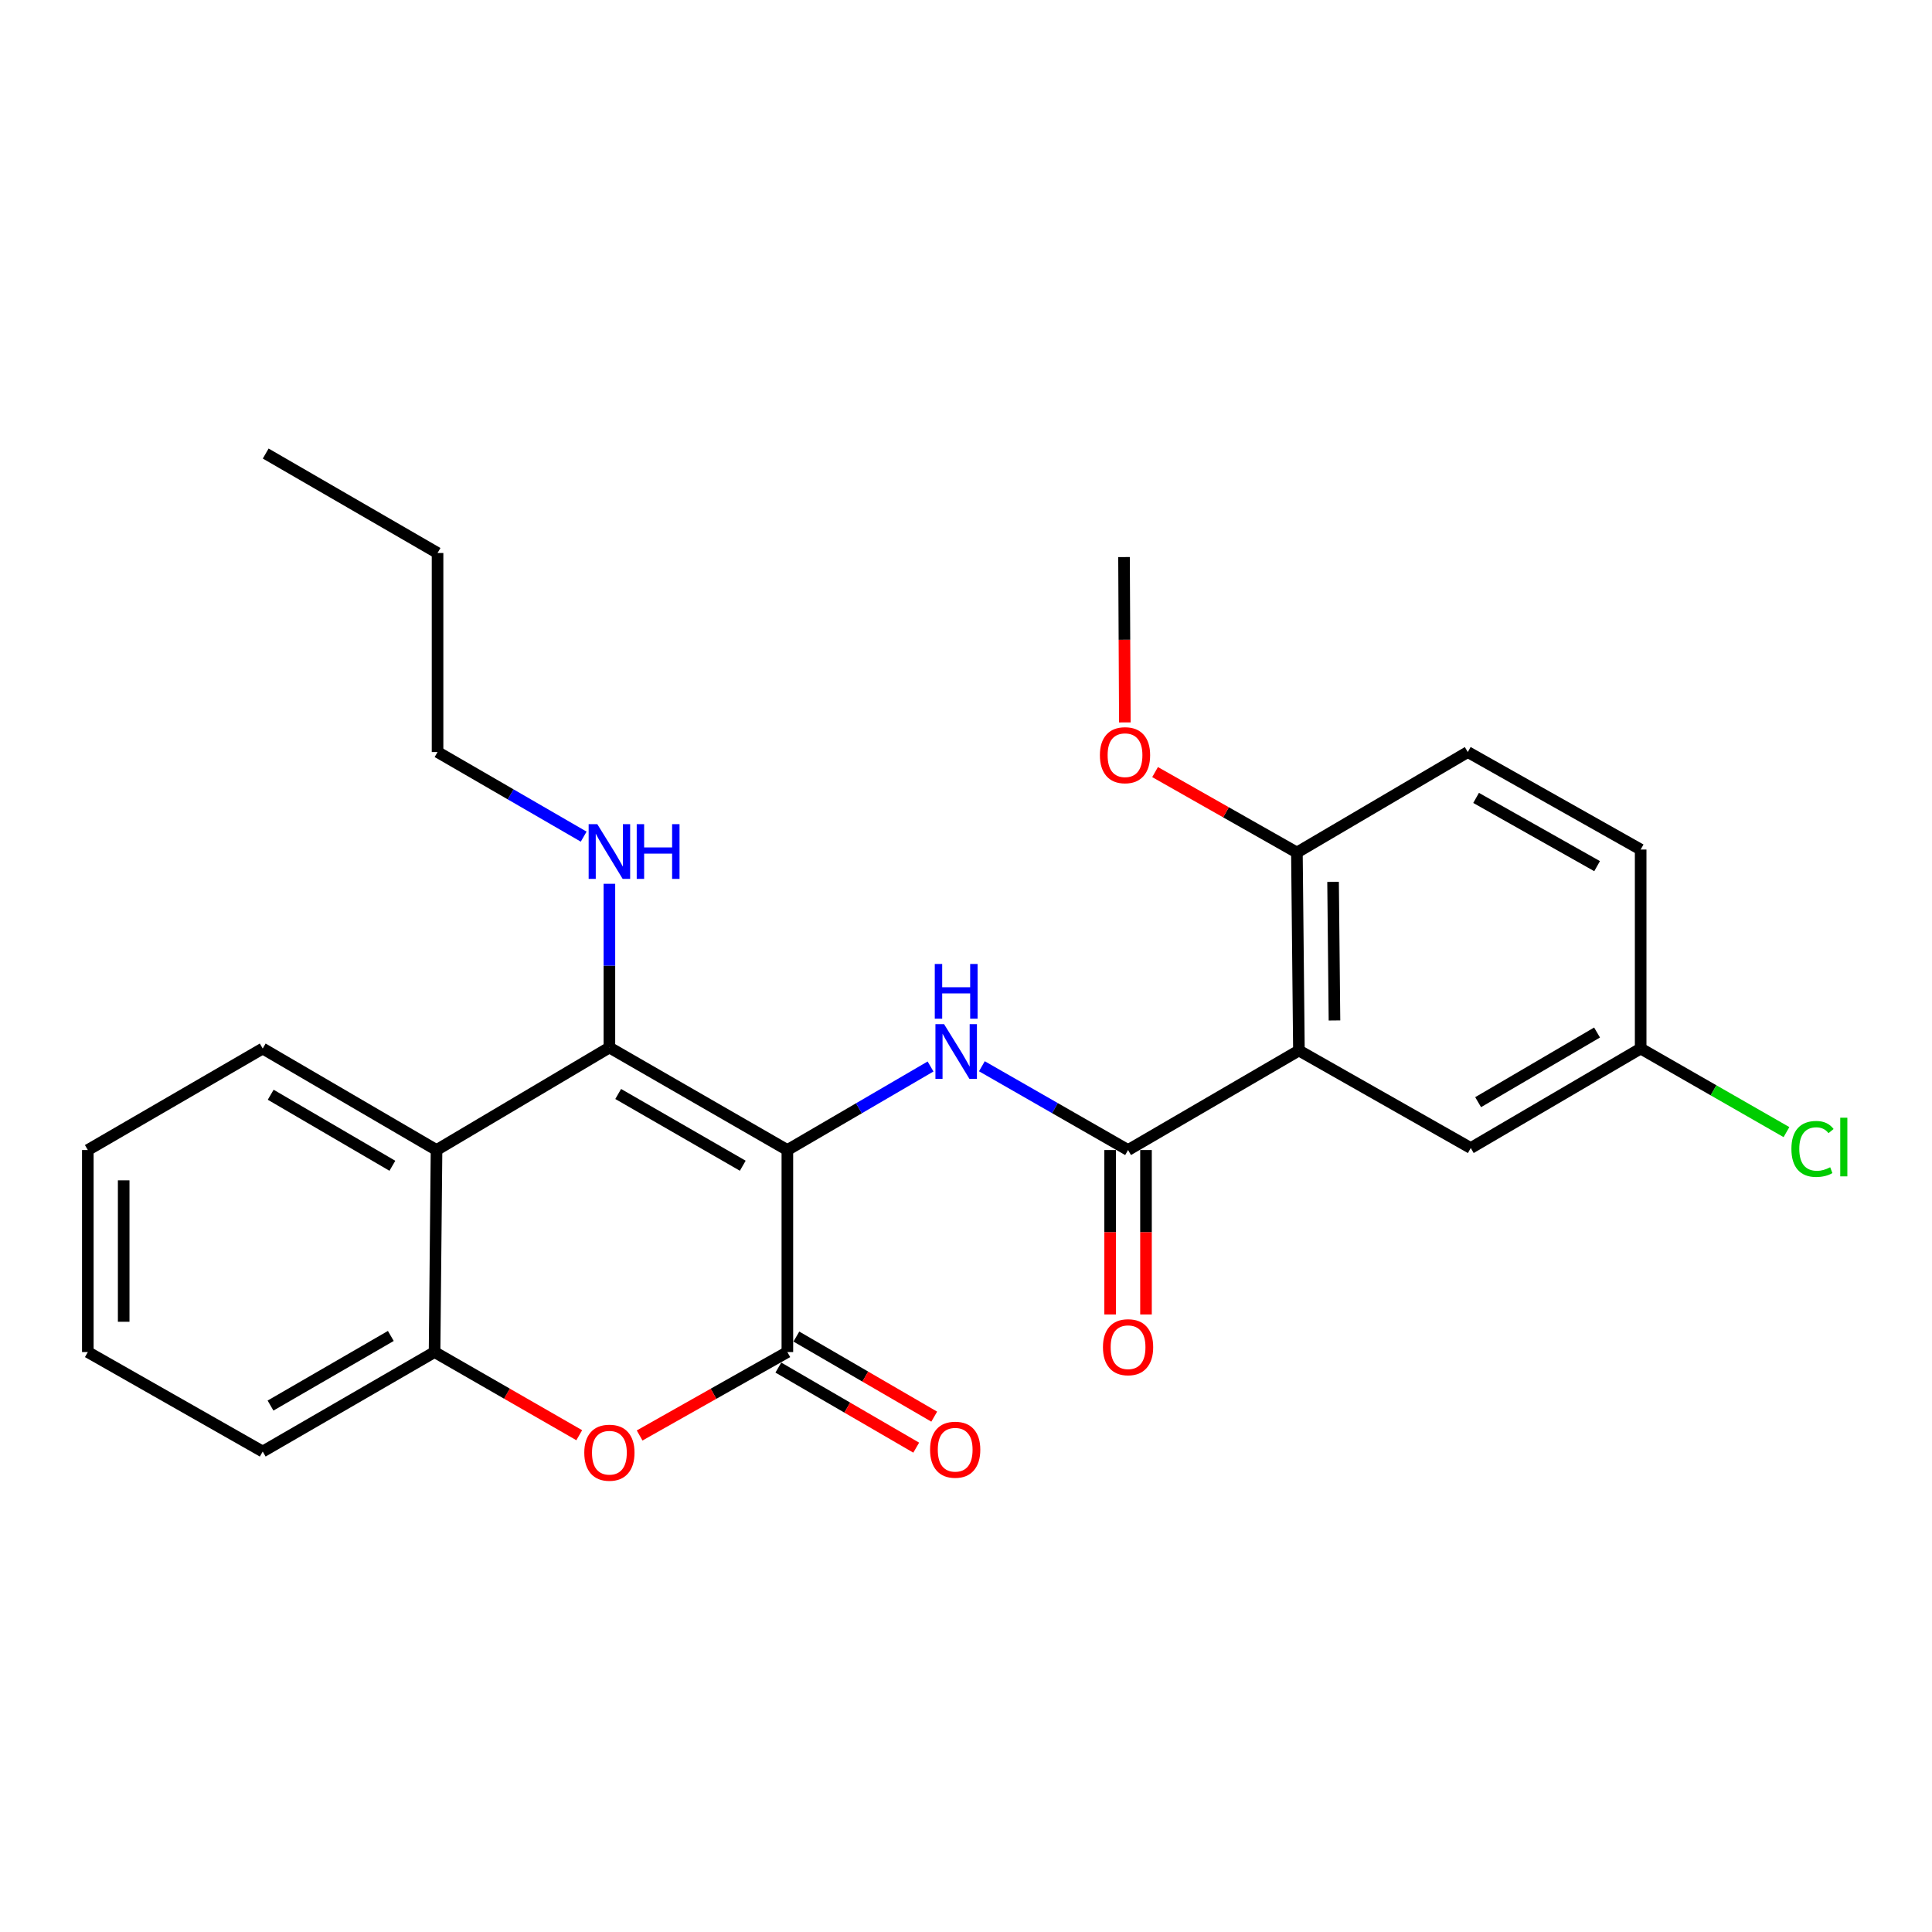<?xml version='1.0' encoding='iso-8859-1'?>
<svg version='1.1' baseProfile='full'
              xmlns='http://www.w3.org/2000/svg'
                      xmlns:rdkit='http://www.rdkit.org/xml'
                      xmlns:xlink='http://www.w3.org/1999/xlink'
                  xml:space='preserve'
width='1000px' height='1000px' viewBox='0 0 1000 1000'>
<!-- END OF HEADER -->
<rect style='opacity:1.0;fill:#FFFFFF;stroke:none' width='1000' height='1000' x='0' y='0'> </rect>
<path class='bond-0' d='M 407.537,595.256 L 315.423,542.196' style='fill:none;fill-rule:evenodd;stroke:#000000;stroke-width:6px;stroke-linecap:butt;stroke-linejoin:miter;stroke-opacity:1' />
<path class='bond-0' d='M 384.454,603.382 L 319.975,566.241' style='fill:none;fill-rule:evenodd;stroke:#000000;stroke-width:6px;stroke-linecap:butt;stroke-linejoin:miter;stroke-opacity:1' />
<path class='bond-1' d='M 407.537,595.256 L 407.537,699.827' style='fill:none;fill-rule:evenodd;stroke:#000000;stroke-width:6px;stroke-linecap:butt;stroke-linejoin:miter;stroke-opacity:1' />
<path class='bond-2' d='M 407.537,595.256 L 444.592,573.634' style='fill:none;fill-rule:evenodd;stroke:#000000;stroke-width:6px;stroke-linecap:butt;stroke-linejoin:miter;stroke-opacity:1' />
<path class='bond-2' d='M 444.592,573.634 L 481.648,552.012' style='fill:none;fill-rule:evenodd;stroke:#0000FF;stroke-width:6px;stroke-linecap:butt;stroke-linejoin:miter;stroke-opacity:1' />
<path class='bond-6' d='M 315.423,542.196 L 225.949,595.256' style='fill:none;fill-rule:evenodd;stroke:#000000;stroke-width:6px;stroke-linecap:butt;stroke-linejoin:miter;stroke-opacity:1' />
<path class='bond-12' d='M 315.423,542.196 L 315.423,499.821' style='fill:none;fill-rule:evenodd;stroke:#000000;stroke-width:6px;stroke-linecap:butt;stroke-linejoin:miter;stroke-opacity:1' />
<path class='bond-12' d='M 315.423,499.821 L 315.423,457.446' style='fill:none;fill-rule:evenodd;stroke:#0000FF;stroke-width:6px;stroke-linecap:butt;stroke-linejoin:miter;stroke-opacity:1' />
<path class='bond-5' d='M 407.537,699.827 L 369.302,721.415' style='fill:none;fill-rule:evenodd;stroke:#000000;stroke-width:6px;stroke-linecap:butt;stroke-linejoin:miter;stroke-opacity:1' />
<path class='bond-5' d='M 369.302,721.415 L 331.067,743.002' style='fill:none;fill-rule:evenodd;stroke:#FF0000;stroke-width:6px;stroke-linecap:butt;stroke-linejoin:miter;stroke-opacity:1' />
<path class='bond-10' d='M 402.875,707.853 L 438.551,728.578' style='fill:none;fill-rule:evenodd;stroke:#000000;stroke-width:6px;stroke-linecap:butt;stroke-linejoin:miter;stroke-opacity:1' />
<path class='bond-10' d='M 438.551,728.578 L 474.228,749.303' style='fill:none;fill-rule:evenodd;stroke:#FF0000;stroke-width:6px;stroke-linecap:butt;stroke-linejoin:miter;stroke-opacity:1' />
<path class='bond-10' d='M 412.199,691.802 L 447.876,712.527' style='fill:none;fill-rule:evenodd;stroke:#000000;stroke-width:6px;stroke-linecap:butt;stroke-linejoin:miter;stroke-opacity:1' />
<path class='bond-10' d='M 447.876,712.527 L 483.552,733.252' style='fill:none;fill-rule:evenodd;stroke:#FF0000;stroke-width:6px;stroke-linecap:butt;stroke-linejoin:miter;stroke-opacity:1' />
<path class='bond-3' d='M 508.221,551.893 L 546.053,573.574' style='fill:none;fill-rule:evenodd;stroke:#0000FF;stroke-width:6px;stroke-linecap:butt;stroke-linejoin:miter;stroke-opacity:1' />
<path class='bond-3' d='M 546.053,573.574 L 583.886,595.256' style='fill:none;fill-rule:evenodd;stroke:#000000;stroke-width:6px;stroke-linecap:butt;stroke-linejoin:miter;stroke-opacity:1' />
<path class='bond-4' d='M 583.886,595.256 L 672.318,543.743' style='fill:none;fill-rule:evenodd;stroke:#000000;stroke-width:6px;stroke-linecap:butt;stroke-linejoin:miter;stroke-opacity:1' />
<path class='bond-11' d='M 574.604,595.256 L 574.604,637.807' style='fill:none;fill-rule:evenodd;stroke:#000000;stroke-width:6px;stroke-linecap:butt;stroke-linejoin:miter;stroke-opacity:1' />
<path class='bond-11' d='M 574.604,637.807 L 574.604,680.359' style='fill:none;fill-rule:evenodd;stroke:#FF0000;stroke-width:6px;stroke-linecap:butt;stroke-linejoin:miter;stroke-opacity:1' />
<path class='bond-11' d='M 593.167,595.256 L 593.167,637.807' style='fill:none;fill-rule:evenodd;stroke:#000000;stroke-width:6px;stroke-linecap:butt;stroke-linejoin:miter;stroke-opacity:1' />
<path class='bond-11' d='M 593.167,637.807 L 593.167,680.359' style='fill:none;fill-rule:evenodd;stroke:#FF0000;stroke-width:6px;stroke-linecap:butt;stroke-linejoin:miter;stroke-opacity:1' />
<path class='bond-8' d='M 672.318,543.743 L 671.276,441.265' style='fill:none;fill-rule:evenodd;stroke:#000000;stroke-width:6px;stroke-linecap:butt;stroke-linejoin:miter;stroke-opacity:1' />
<path class='bond-8' d='M 690.724,528.183 L 689.995,456.448' style='fill:none;fill-rule:evenodd;stroke:#000000;stroke-width:6px;stroke-linecap:butt;stroke-linejoin:miter;stroke-opacity:1' />
<path class='bond-9' d='M 672.318,543.743 L 761.266,594.224' style='fill:none;fill-rule:evenodd;stroke:#000000;stroke-width:6px;stroke-linecap:butt;stroke-linejoin:miter;stroke-opacity:1' />
<path class='bond-7' d='M 299.814,742.864 L 262.371,721.346' style='fill:none;fill-rule:evenodd;stroke:#FF0000;stroke-width:6px;stroke-linecap:butt;stroke-linejoin:miter;stroke-opacity:1' />
<path class='bond-7' d='M 262.371,721.346 L 224.928,699.827' style='fill:none;fill-rule:evenodd;stroke:#000000;stroke-width:6px;stroke-linecap:butt;stroke-linejoin:miter;stroke-opacity:1' />
<path class='bond-17' d='M 225.949,595.256 L 135.98,542.722' style='fill:none;fill-rule:evenodd;stroke:#000000;stroke-width:6px;stroke-linecap:butt;stroke-linejoin:miter;stroke-opacity:1' />
<path class='bond-17' d='M 203.094,603.406 L 140.115,566.633' style='fill:none;fill-rule:evenodd;stroke:#000000;stroke-width:6px;stroke-linecap:butt;stroke-linejoin:miter;stroke-opacity:1' />
<path class='bond-26' d='M 225.949,595.256 L 224.928,699.827' style='fill:none;fill-rule:evenodd;stroke:#000000;stroke-width:6px;stroke-linecap:butt;stroke-linejoin:miter;stroke-opacity:1' />
<path class='bond-19' d='M 224.928,699.827 L 135.98,751.309' style='fill:none;fill-rule:evenodd;stroke:#000000;stroke-width:6px;stroke-linecap:butt;stroke-linejoin:miter;stroke-opacity:1' />
<path class='bond-19' d='M 202.287,691.484 L 140.024,727.521' style='fill:none;fill-rule:evenodd;stroke:#000000;stroke-width:6px;stroke-linecap:butt;stroke-linejoin:miter;stroke-opacity:1' />
<path class='bond-13' d='M 671.276,441.265 L 759.719,389.258' style='fill:none;fill-rule:evenodd;stroke:#000000;stroke-width:6px;stroke-linecap:butt;stroke-linejoin:miter;stroke-opacity:1' />
<path class='bond-18' d='M 671.276,441.265 L 634.57,420.447' style='fill:none;fill-rule:evenodd;stroke:#000000;stroke-width:6px;stroke-linecap:butt;stroke-linejoin:miter;stroke-opacity:1' />
<path class='bond-18' d='M 634.57,420.447 L 597.865,399.628' style='fill:none;fill-rule:evenodd;stroke:#FF0000;stroke-width:6px;stroke-linecap:butt;stroke-linejoin:miter;stroke-opacity:1' />
<path class='bond-14' d='M 761.266,594.224 L 849.203,542.722' style='fill:none;fill-rule:evenodd;stroke:#000000;stroke-width:6px;stroke-linecap:butt;stroke-linejoin:miter;stroke-opacity:1' />
<path class='bond-14' d='M 765.075,570.481 L 826.631,534.43' style='fill:none;fill-rule:evenodd;stroke:#000000;stroke-width:6px;stroke-linecap:butt;stroke-linejoin:miter;stroke-opacity:1' />
<path class='bond-20' d='M 302.113,433.045 L 264.294,411.151' style='fill:none;fill-rule:evenodd;stroke:#0000FF;stroke-width:6px;stroke-linecap:butt;stroke-linejoin:miter;stroke-opacity:1' />
<path class='bond-20' d='M 264.294,411.151 L 226.475,389.258' style='fill:none;fill-rule:evenodd;stroke:#000000;stroke-width:6px;stroke-linecap:butt;stroke-linejoin:miter;stroke-opacity:1' />
<path class='bond-28' d='M 759.719,389.258 L 849.203,439.718' style='fill:none;fill-rule:evenodd;stroke:#000000;stroke-width:6px;stroke-linecap:butt;stroke-linejoin:miter;stroke-opacity:1' />
<path class='bond-28' d='M 764.023,412.996 L 826.662,448.318' style='fill:none;fill-rule:evenodd;stroke:#000000;stroke-width:6px;stroke-linecap:butt;stroke-linejoin:miter;stroke-opacity:1' />
<path class='bond-15' d='M 849.203,542.722 L 849.203,439.718' style='fill:none;fill-rule:evenodd;stroke:#000000;stroke-width:6px;stroke-linecap:butt;stroke-linejoin:miter;stroke-opacity:1' />
<path class='bond-16' d='M 849.203,542.722 L 886.935,564.351' style='fill:none;fill-rule:evenodd;stroke:#000000;stroke-width:6px;stroke-linecap:butt;stroke-linejoin:miter;stroke-opacity:1' />
<path class='bond-16' d='M 886.935,564.351 L 924.668,585.98' style='fill:none;fill-rule:evenodd;stroke:#00CC00;stroke-width:6px;stroke-linecap:butt;stroke-linejoin:miter;stroke-opacity:1' />
<path class='bond-23' d='M 135.98,542.722 L 45.455,595.256' style='fill:none;fill-rule:evenodd;stroke:#000000;stroke-width:6px;stroke-linecap:butt;stroke-linejoin:miter;stroke-opacity:1' />
<path class='bond-21' d='M 582.223,373.923 L 582.007,331.13' style='fill:none;fill-rule:evenodd;stroke:#FF0000;stroke-width:6px;stroke-linecap:butt;stroke-linejoin:miter;stroke-opacity:1' />
<path class='bond-21' d='M 582.007,331.13 L 581.792,288.337' style='fill:none;fill-rule:evenodd;stroke:#000000;stroke-width:6px;stroke-linecap:butt;stroke-linejoin:miter;stroke-opacity:1' />
<path class='bond-24' d='M 135.98,751.309 L 45.455,699.827' style='fill:none;fill-rule:evenodd;stroke:#000000;stroke-width:6px;stroke-linecap:butt;stroke-linejoin:miter;stroke-opacity:1' />
<path class='bond-22' d='M 226.475,389.258 L 226.475,286.233' style='fill:none;fill-rule:evenodd;stroke:#000000;stroke-width:6px;stroke-linecap:butt;stroke-linejoin:miter;stroke-opacity:1' />
<path class='bond-25' d='M 226.475,286.233 L 137.527,234.751' style='fill:none;fill-rule:evenodd;stroke:#000000;stroke-width:6px;stroke-linecap:butt;stroke-linejoin:miter;stroke-opacity:1' />
<path class='bond-27' d='M 45.455,595.256 L 45.455,699.827' style='fill:none;fill-rule:evenodd;stroke:#000000;stroke-width:6px;stroke-linecap:butt;stroke-linejoin:miter;stroke-opacity:1' />
<path class='bond-27' d='M 64.018,610.941 L 64.018,684.142' style='fill:none;fill-rule:evenodd;stroke:#000000;stroke-width:6px;stroke-linecap:butt;stroke-linejoin:miter;stroke-opacity:1' />
<path  class='atom-3' d='M 488.657 530.109
L 497.937 545.109
Q 498.857 546.589, 500.337 549.269
Q 501.817 551.949, 501.897 552.109
L 501.897 530.109
L 505.657 530.109
L 505.657 558.429
L 501.777 558.429
L 491.817 542.029
Q 490.657 540.109, 489.417 537.909
Q 488.217 535.709, 487.857 535.029
L 487.857 558.429
L 484.177 558.429
L 484.177 530.109
L 488.657 530.109
' fill='#0000FF'/>
<path  class='atom-3' d='M 483.837 498.957
L 487.677 498.957
L 487.677 510.997
L 502.157 510.997
L 502.157 498.957
L 505.997 498.957
L 505.997 527.277
L 502.157 527.277
L 502.157 514.197
L 487.677 514.197
L 487.677 527.277
L 483.837 527.277
L 483.837 498.957
' fill='#0000FF'/>
<path  class='atom-6' d='M 302.423 751.915
Q 302.423 745.115, 305.783 741.315
Q 309.143 737.515, 315.423 737.515
Q 321.703 737.515, 325.063 741.315
Q 328.423 745.115, 328.423 751.915
Q 328.423 758.795, 325.023 762.715
Q 321.623 766.595, 315.423 766.595
Q 309.183 766.595, 305.783 762.715
Q 302.423 758.835, 302.423 751.915
M 315.423 763.395
Q 319.743 763.395, 322.063 760.515
Q 324.423 757.595, 324.423 751.915
Q 324.423 746.355, 322.063 743.555
Q 319.743 740.715, 315.423 740.715
Q 311.103 740.715, 308.743 743.515
Q 306.423 746.315, 306.423 751.915
Q 306.423 757.635, 308.743 760.515
Q 311.103 763.395, 315.423 763.395
' fill='#FF0000'/>
<path  class='atom-11' d='M 481.401 750.368
Q 481.401 743.568, 484.761 739.768
Q 488.121 735.968, 494.401 735.968
Q 500.681 735.968, 504.041 739.768
Q 507.401 743.568, 507.401 750.368
Q 507.401 757.248, 504.001 761.168
Q 500.601 765.048, 494.401 765.048
Q 488.161 765.048, 484.761 761.168
Q 481.401 757.288, 481.401 750.368
M 494.401 761.848
Q 498.721 761.848, 501.041 758.968
Q 503.401 756.048, 503.401 750.368
Q 503.401 744.808, 501.041 742.008
Q 498.721 739.168, 494.401 739.168
Q 490.081 739.168, 487.721 741.968
Q 485.401 744.768, 485.401 750.368
Q 485.401 756.088, 487.721 758.968
Q 490.081 761.848, 494.401 761.848
' fill='#FF0000'/>
<path  class='atom-12' d='M 570.886 697.309
Q 570.886 690.509, 574.246 686.709
Q 577.606 682.909, 583.886 682.909
Q 590.166 682.909, 593.526 686.709
Q 596.886 690.509, 596.886 697.309
Q 596.886 704.189, 593.486 708.109
Q 590.086 711.989, 583.886 711.989
Q 577.646 711.989, 574.246 708.109
Q 570.886 704.229, 570.886 697.309
M 583.886 708.789
Q 588.206 708.789, 590.526 705.909
Q 592.886 702.989, 592.886 697.309
Q 592.886 691.749, 590.526 688.949
Q 588.206 686.109, 583.886 686.109
Q 579.566 686.109, 577.206 688.909
Q 574.886 691.709, 574.886 697.309
Q 574.886 703.029, 577.206 705.909
Q 579.566 708.789, 583.886 708.789
' fill='#FF0000'/>
<path  class='atom-13' d='M 309.163 426.589
L 318.443 441.589
Q 319.363 443.069, 320.843 445.749
Q 322.323 448.429, 322.403 448.589
L 322.403 426.589
L 326.163 426.589
L 326.163 454.909
L 322.283 454.909
L 312.323 438.509
Q 311.163 436.589, 309.923 434.389
Q 308.723 432.189, 308.363 431.509
L 308.363 454.909
L 304.683 454.909
L 304.683 426.589
L 309.163 426.589
' fill='#0000FF'/>
<path  class='atom-13' d='M 329.563 426.589
L 333.403 426.589
L 333.403 438.629
L 347.883 438.629
L 347.883 426.589
L 351.723 426.589
L 351.723 454.909
L 347.883 454.909
L 347.883 441.829
L 333.403 441.829
L 333.403 454.909
L 329.563 454.909
L 329.563 426.589
' fill='#0000FF'/>
<path  class='atom-17' d='M 927.231 594.689
Q 927.231 587.649, 930.511 583.969
Q 933.831 580.249, 940.111 580.249
Q 945.951 580.249, 949.071 584.369
L 946.431 586.529
Q 944.151 583.529, 940.111 583.529
Q 935.831 583.529, 933.551 586.409
Q 931.311 589.249, 931.311 594.689
Q 931.311 600.289, 933.631 603.169
Q 935.991 606.049, 940.551 606.049
Q 943.671 606.049, 947.311 604.169
L 948.431 607.169
Q 946.951 608.129, 944.711 608.689
Q 942.471 609.249, 939.991 609.249
Q 933.831 609.249, 930.511 605.489
Q 927.231 601.729, 927.231 594.689
' fill='#00CC00'/>
<path  class='atom-17' d='M 952.511 578.529
L 956.191 578.529
L 956.191 608.889
L 952.511 608.889
L 952.511 578.529
' fill='#00CC00'/>
<path  class='atom-19' d='M 569.308 390.884
Q 569.308 384.084, 572.668 380.284
Q 576.028 376.484, 582.308 376.484
Q 588.588 376.484, 591.948 380.284
Q 595.308 384.084, 595.308 390.884
Q 595.308 397.764, 591.908 401.684
Q 588.508 405.564, 582.308 405.564
Q 576.068 405.564, 572.668 401.684
Q 569.308 397.804, 569.308 390.884
M 582.308 402.364
Q 586.628 402.364, 588.948 399.484
Q 591.308 396.564, 591.308 390.884
Q 591.308 385.324, 588.948 382.524
Q 586.628 379.684, 582.308 379.684
Q 577.988 379.684, 575.628 382.484
Q 573.308 385.284, 573.308 390.884
Q 573.308 396.604, 575.628 399.484
Q 577.988 402.364, 582.308 402.364
' fill='#FF0000'/>
</svg>
